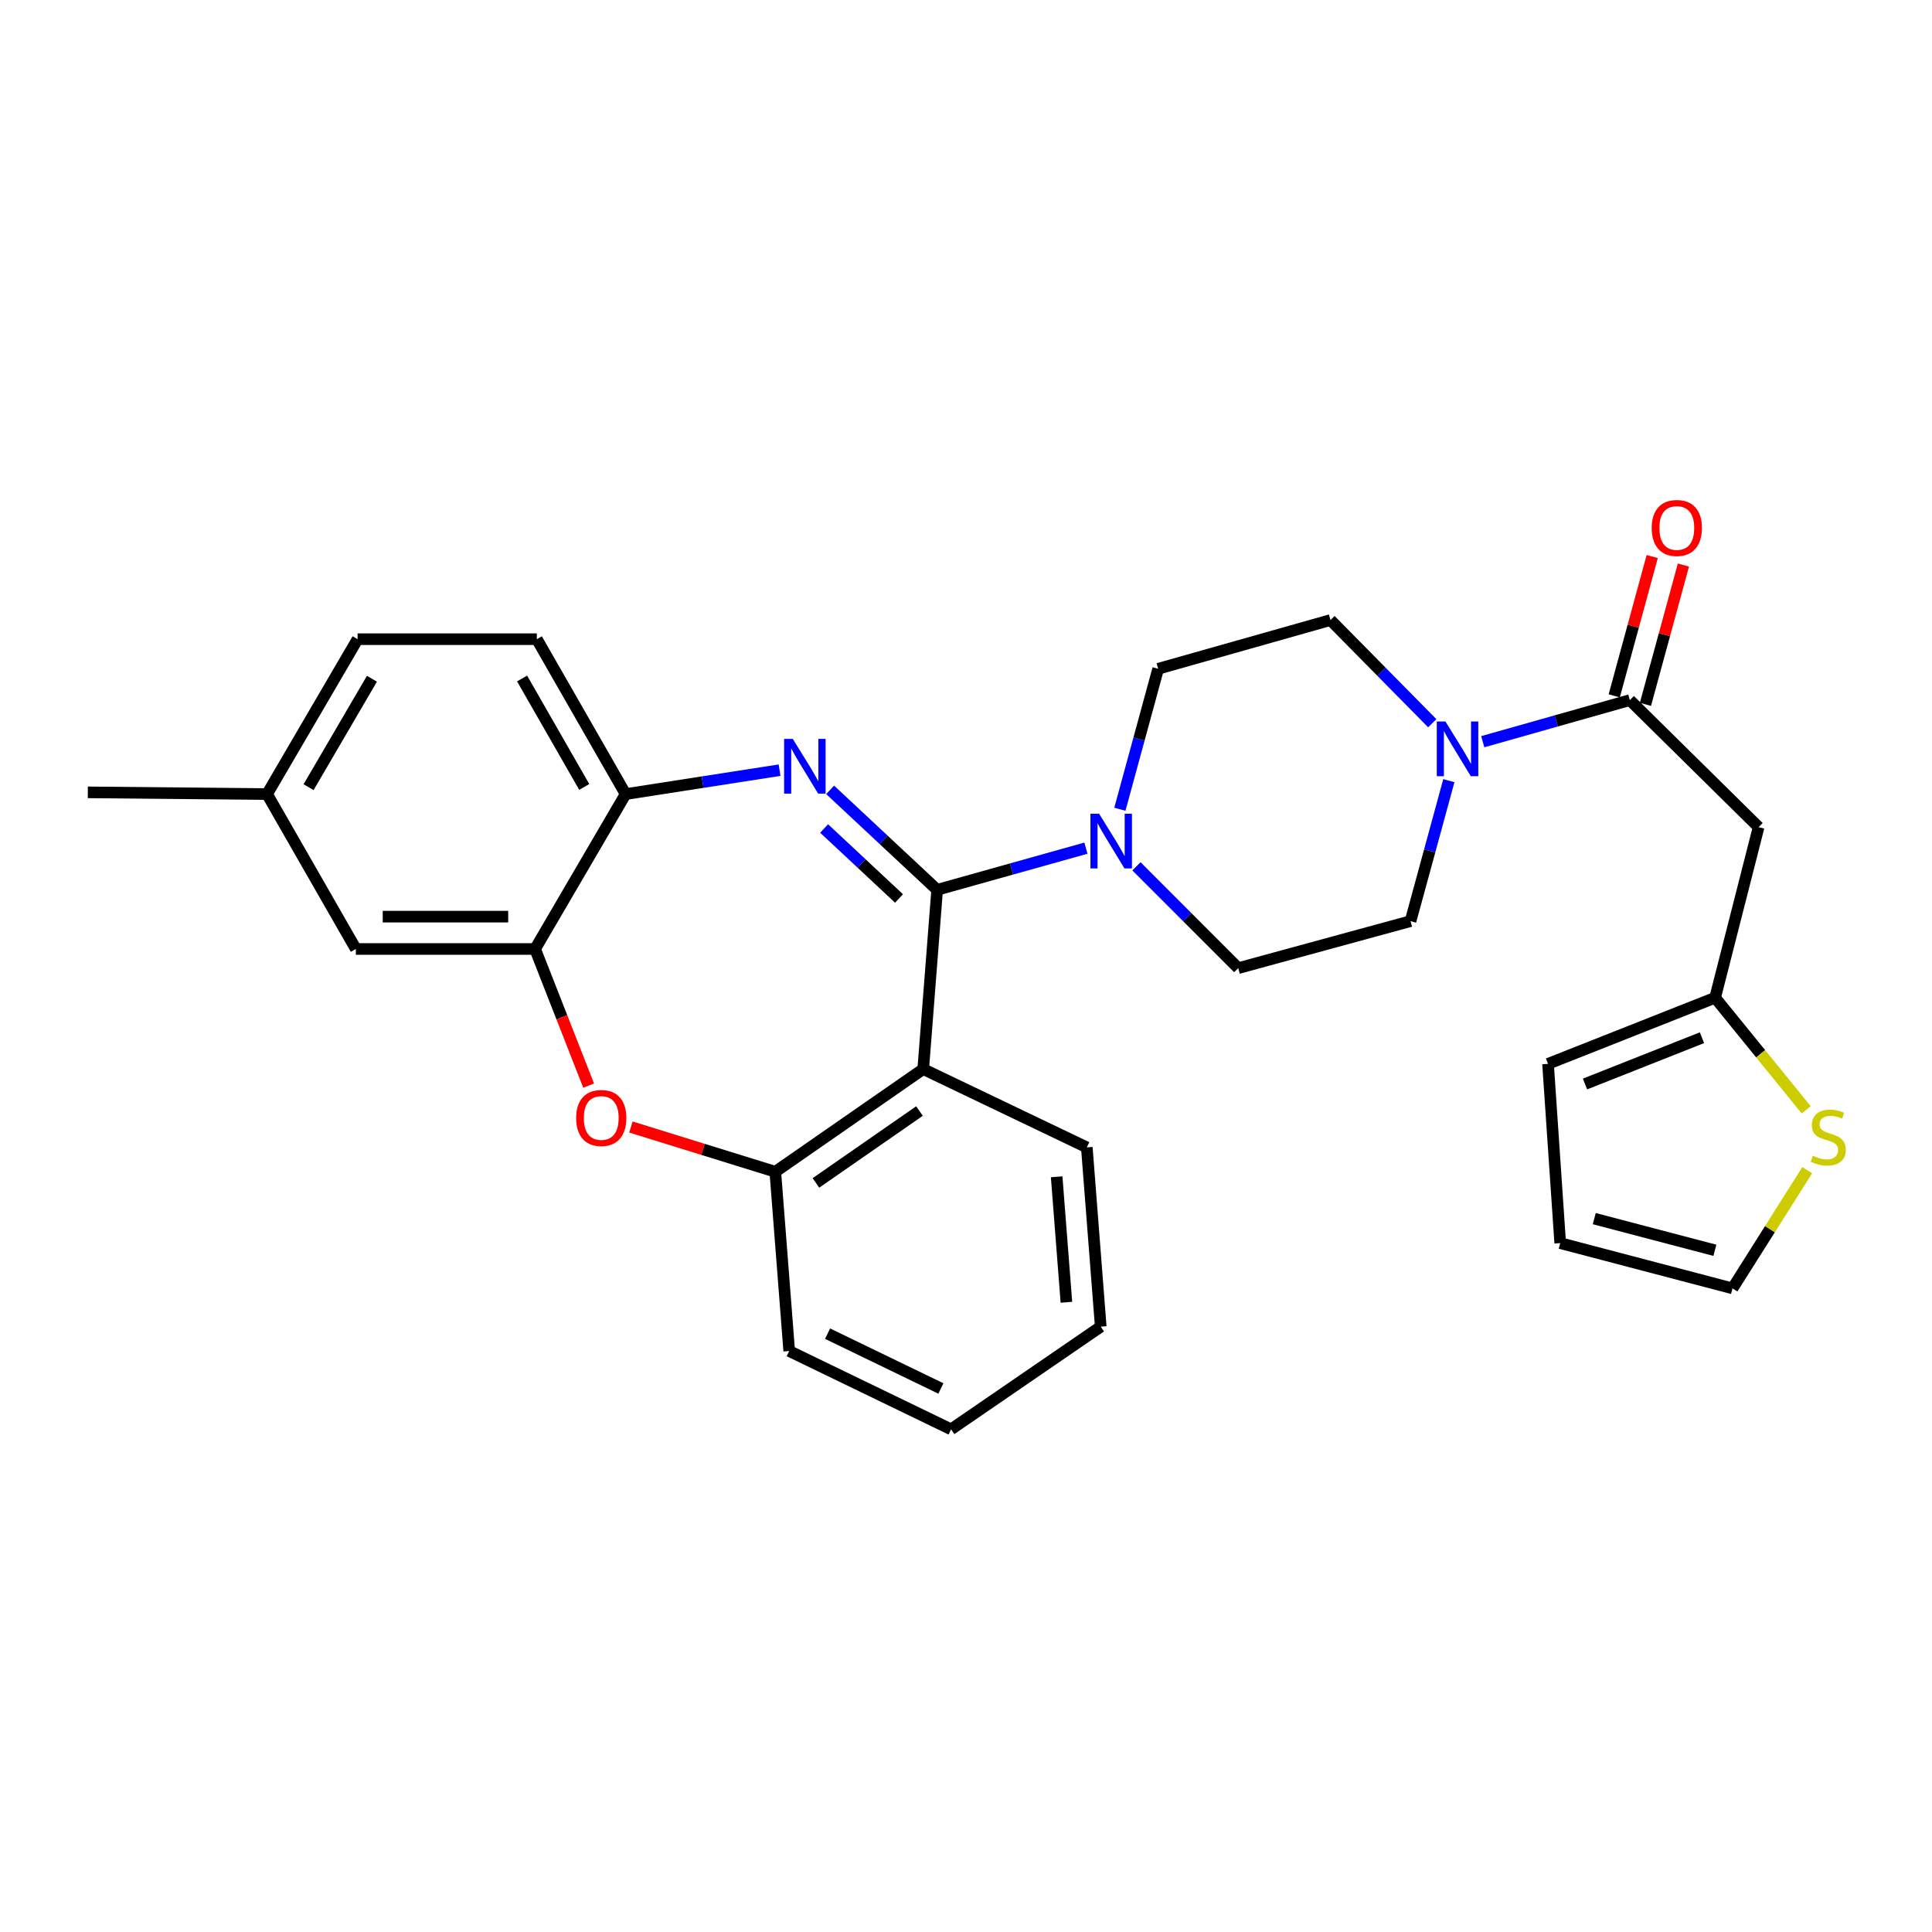 <?xml version='1.0' encoding='iso-8859-1'?>
<svg version='1.1' baseProfile='full'
              xmlns='http://www.w3.org/2000/svg'
                      xmlns:rdkit='http://www.rdkit.org/xml'
                      xmlns:xlink='http://www.w3.org/1999/xlink'
                  xml:space='preserve'
width='1000px' height='1000px' viewBox='0 0 1000 1000'>
<!-- END OF HEADER -->
<rect style='opacity:1.0;fill:#FFFFFF;stroke:none' width='1000' height='1000' x='0' y='0'> </rect>
<path class='bond-0' d='M 910.256,428.133 L 887.742,516.422' style='fill:none;fill-rule:evenodd;stroke:#000000;stroke-width:6px;stroke-linecap:butt;stroke-linejoin:miter;stroke-opacity:1' />
<path class='bond-1' d='M 910.256,428.133 L 843.598,362.376' style='fill:none;fill-rule:evenodd;stroke:#000000;stroke-width:6px;stroke-linecap:butt;stroke-linejoin:miter;stroke-opacity:1' />
<path class='bond-2' d='M 749.923,404.068 L 740.006,440.423' style='fill:none;fill-rule:evenodd;stroke:#0000FF;stroke-width:6px;stroke-linecap:butt;stroke-linejoin:miter;stroke-opacity:1' />
<path class='bond-2' d='M 740.006,440.423 L 730.089,476.778' style='fill:none;fill-rule:evenodd;stroke:#000000;stroke-width:6px;stroke-linecap:butt;stroke-linejoin:miter;stroke-opacity:1' />
<path class='bond-3' d='M 767.473,383.904 L 805.535,373.14' style='fill:none;fill-rule:evenodd;stroke:#0000FF;stroke-width:6px;stroke-linecap:butt;stroke-linejoin:miter;stroke-opacity:1' />
<path class='bond-3' d='M 805.535,373.14 L 843.598,362.376' style='fill:none;fill-rule:evenodd;stroke:#000000;stroke-width:6px;stroke-linecap:butt;stroke-linejoin:miter;stroke-opacity:1' />
<path class='bond-4' d='M 741.335,374.338 L 714.993,347.638' style='fill:none;fill-rule:evenodd;stroke:#0000FF;stroke-width:6px;stroke-linecap:butt;stroke-linejoin:miter;stroke-opacity:1' />
<path class='bond-4' d='M 714.993,347.638 L 688.651,320.938' style='fill:none;fill-rule:evenodd;stroke:#000000;stroke-width:6px;stroke-linecap:butt;stroke-linejoin:miter;stroke-opacity:1' />
<path class='bond-5' d='M 851.673,364.578 L 861.504,328.523' style='fill:none;fill-rule:evenodd;stroke:#000000;stroke-width:6px;stroke-linecap:butt;stroke-linejoin:miter;stroke-opacity:1' />
<path class='bond-5' d='M 861.504,328.523 L 871.336,292.468' style='fill:none;fill-rule:evenodd;stroke:#FF0000;stroke-width:6px;stroke-linecap:butt;stroke-linejoin:miter;stroke-opacity:1' />
<path class='bond-5' d='M 835.523,360.175 L 845.355,324.119' style='fill:none;fill-rule:evenodd;stroke:#000000;stroke-width:6px;stroke-linecap:butt;stroke-linejoin:miter;stroke-opacity:1' />
<path class='bond-5' d='M 845.355,324.119 L 855.186,288.064' style='fill:none;fill-rule:evenodd;stroke:#FF0000;stroke-width:6px;stroke-linecap:butt;stroke-linejoin:miter;stroke-opacity:1' />
<path class='bond-6' d='M 887.742,516.422 L 911.316,545.436' style='fill:none;fill-rule:evenodd;stroke:#000000;stroke-width:6px;stroke-linecap:butt;stroke-linejoin:miter;stroke-opacity:1' />
<path class='bond-6' d='M 911.316,545.436 L 934.89,574.451' style='fill:none;fill-rule:evenodd;stroke:#CCCC00;stroke-width:6px;stroke-linecap:butt;stroke-linejoin:miter;stroke-opacity:1' />
<path class='bond-7' d='M 887.742,516.422 L 801.257,550.653' style='fill:none;fill-rule:evenodd;stroke:#000000;stroke-width:6px;stroke-linecap:butt;stroke-linejoin:miter;stroke-opacity:1' />
<path class='bond-7' d='M 880.93,537.121 L 820.391,561.083' style='fill:none;fill-rule:evenodd;stroke:#000000;stroke-width:6px;stroke-linecap:butt;stroke-linejoin:miter;stroke-opacity:1' />
<path class='bond-8' d='M 935.419,605.681 L 916.082,636.27' style='fill:none;fill-rule:evenodd;stroke:#CCCC00;stroke-width:6px;stroke-linecap:butt;stroke-linejoin:miter;stroke-opacity:1' />
<path class='bond-8' d='M 916.082,636.27 L 896.744,666.859' style='fill:none;fill-rule:evenodd;stroke:#000000;stroke-width:6px;stroke-linecap:butt;stroke-linejoin:miter;stroke-opacity:1' />
<path class='bond-9' d='M 185.086,330.842 L 138.235,411.022' style='fill:none;fill-rule:evenodd;stroke:#000000;stroke-width:6px;stroke-linecap:butt;stroke-linejoin:miter;stroke-opacity:1' />
<path class='bond-9' d='M 192.511,351.314 L 159.715,407.44' style='fill:none;fill-rule:evenodd;stroke:#000000;stroke-width:6px;stroke-linecap:butt;stroke-linejoin:miter;stroke-opacity:1' />
<path class='bond-10' d='M 185.086,330.842 L 277.866,330.842' style='fill:none;fill-rule:evenodd;stroke:#000000;stroke-width:6px;stroke-linecap:butt;stroke-linejoin:miter;stroke-opacity:1' />
<path class='bond-11' d='M 138.235,411.022 L 45.455,410.12' style='fill:none;fill-rule:evenodd;stroke:#000000;stroke-width:6px;stroke-linecap:butt;stroke-linejoin:miter;stroke-opacity:1' />
<path class='bond-12' d='M 138.235,411.022 L 184.184,491.192' style='fill:none;fill-rule:evenodd;stroke:#000000;stroke-width:6px;stroke-linecap:butt;stroke-linejoin:miter;stroke-opacity:1' />
<path class='bond-13' d='M 184.184,491.192 L 276.964,491.192' style='fill:none;fill-rule:evenodd;stroke:#000000;stroke-width:6px;stroke-linecap:butt;stroke-linejoin:miter;stroke-opacity:1' />
<path class='bond-13' d='M 198.101,474.453 L 263.047,474.453' style='fill:none;fill-rule:evenodd;stroke:#000000;stroke-width:6px;stroke-linecap:butt;stroke-linejoin:miter;stroke-opacity:1' />
<path class='bond-14' d='M 277.866,330.842 L 323.815,411.022' style='fill:none;fill-rule:evenodd;stroke:#000000;stroke-width:6px;stroke-linecap:butt;stroke-linejoin:miter;stroke-opacity:1' />
<path class='bond-14' d='M 270.235,351.192 L 302.399,407.318' style='fill:none;fill-rule:evenodd;stroke:#000000;stroke-width:6px;stroke-linecap:butt;stroke-linejoin:miter;stroke-opacity:1' />
<path class='bond-15' d='M 276.964,491.192 L 323.815,411.022' style='fill:none;fill-rule:evenodd;stroke:#000000;stroke-width:6px;stroke-linecap:butt;stroke-linejoin:miter;stroke-opacity:1' />
<path class='bond-16' d='M 276.964,491.192 L 290.819,526.553' style='fill:none;fill-rule:evenodd;stroke:#000000;stroke-width:6px;stroke-linecap:butt;stroke-linejoin:miter;stroke-opacity:1' />
<path class='bond-16' d='M 290.819,526.553 L 304.674,561.913' style='fill:none;fill-rule:evenodd;stroke:#FF0000;stroke-width:6px;stroke-linecap:butt;stroke-linejoin:miter;stroke-opacity:1' />
<path class='bond-17' d='M 323.815,411.022 L 363.661,404.831' style='fill:none;fill-rule:evenodd;stroke:#000000;stroke-width:6px;stroke-linecap:butt;stroke-linejoin:miter;stroke-opacity:1' />
<path class='bond-17' d='M 363.661,404.831 L 403.508,398.641' style='fill:none;fill-rule:evenodd;stroke:#0000FF;stroke-width:6px;stroke-linecap:butt;stroke-linejoin:miter;stroke-opacity:1' />
<path class='bond-18' d='M 429.678,408.828 L 457.372,434.699' style='fill:none;fill-rule:evenodd;stroke:#0000FF;stroke-width:6px;stroke-linecap:butt;stroke-linejoin:miter;stroke-opacity:1' />
<path class='bond-18' d='M 457.372,434.699 L 485.067,460.569' style='fill:none;fill-rule:evenodd;stroke:#000000;stroke-width:6px;stroke-linecap:butt;stroke-linejoin:miter;stroke-opacity:1' />
<path class='bond-18' d='M 426.56,428.822 L 445.946,446.931' style='fill:none;fill-rule:evenodd;stroke:#0000FF;stroke-width:6px;stroke-linecap:butt;stroke-linejoin:miter;stroke-opacity:1' />
<path class='bond-18' d='M 445.946,446.931 L 465.332,465.04' style='fill:none;fill-rule:evenodd;stroke:#000000;stroke-width:6px;stroke-linecap:butt;stroke-linejoin:miter;stroke-opacity:1' />
<path class='bond-19' d='M 326.563,583.34 L 363.925,594.923' style='fill:none;fill-rule:evenodd;stroke:#FF0000;stroke-width:6px;stroke-linecap:butt;stroke-linejoin:miter;stroke-opacity:1' />
<path class='bond-19' d='M 363.925,594.923 L 401.288,606.505' style='fill:none;fill-rule:evenodd;stroke:#000000;stroke-width:6px;stroke-linecap:butt;stroke-linejoin:miter;stroke-opacity:1' />
<path class='bond-20' d='M 485.067,460.569 L 477.86,553.35' style='fill:none;fill-rule:evenodd;stroke:#000000;stroke-width:6px;stroke-linecap:butt;stroke-linejoin:miter;stroke-opacity:1' />
<path class='bond-21' d='M 485.067,460.569 L 523.57,449.786' style='fill:none;fill-rule:evenodd;stroke:#000000;stroke-width:6px;stroke-linecap:butt;stroke-linejoin:miter;stroke-opacity:1' />
<path class='bond-21' d='M 523.57,449.786 L 562.072,439.003' style='fill:none;fill-rule:evenodd;stroke:#0000FF;stroke-width:6px;stroke-linecap:butt;stroke-linejoin:miter;stroke-opacity:1' />
<path class='bond-22' d='M 477.86,553.35 L 401.288,606.505' style='fill:none;fill-rule:evenodd;stroke:#000000;stroke-width:6px;stroke-linecap:butt;stroke-linejoin:miter;stroke-opacity:1' />
<path class='bond-22' d='M 475.92,575.074 L 422.32,612.283' style='fill:none;fill-rule:evenodd;stroke:#000000;stroke-width:6px;stroke-linecap:butt;stroke-linejoin:miter;stroke-opacity:1' />
<path class='bond-23' d='M 477.86,553.35 L 562.531,593.886' style='fill:none;fill-rule:evenodd;stroke:#000000;stroke-width:6px;stroke-linecap:butt;stroke-linejoin:miter;stroke-opacity:1' />
<path class='bond-24' d='M 401.288,606.505 L 408.495,699.286' style='fill:none;fill-rule:evenodd;stroke:#000000;stroke-width:6px;stroke-linecap:butt;stroke-linejoin:miter;stroke-opacity:1' />
<path class='bond-25' d='M 408.495,699.286 L 492.274,739.822' style='fill:none;fill-rule:evenodd;stroke:#000000;stroke-width:6px;stroke-linecap:butt;stroke-linejoin:miter;stroke-opacity:1' />
<path class='bond-25' d='M 428.353,690.299 L 486.998,718.674' style='fill:none;fill-rule:evenodd;stroke:#000000;stroke-width:6px;stroke-linecap:butt;stroke-linejoin:miter;stroke-opacity:1' />
<path class='bond-26' d='M 492.274,739.822 L 569.739,686.676' style='fill:none;fill-rule:evenodd;stroke:#000000;stroke-width:6px;stroke-linecap:butt;stroke-linejoin:miter;stroke-opacity:1' />
<path class='bond-27' d='M 569.739,686.676 L 562.531,593.886' style='fill:none;fill-rule:evenodd;stroke:#000000;stroke-width:6px;stroke-linecap:butt;stroke-linejoin:miter;stroke-opacity:1' />
<path class='bond-27' d='M 551.969,674.054 L 546.924,609.101' style='fill:none;fill-rule:evenodd;stroke:#000000;stroke-width:6px;stroke-linecap:butt;stroke-linejoin:miter;stroke-opacity:1' />
<path class='bond-28' d='M 588.216,448.407 L 614.561,474.756' style='fill:none;fill-rule:evenodd;stroke:#0000FF;stroke-width:6px;stroke-linecap:butt;stroke-linejoin:miter;stroke-opacity:1' />
<path class='bond-28' d='M 614.561,474.756 L 640.907,501.106' style='fill:none;fill-rule:evenodd;stroke:#000000;stroke-width:6px;stroke-linecap:butt;stroke-linejoin:miter;stroke-opacity:1' />
<path class='bond-29' d='M 579.642,418.869 L 589.555,382.514' style='fill:none;fill-rule:evenodd;stroke:#0000FF;stroke-width:6px;stroke-linecap:butt;stroke-linejoin:miter;stroke-opacity:1' />
<path class='bond-29' d='M 589.555,382.514 L 599.469,346.158' style='fill:none;fill-rule:evenodd;stroke:#000000;stroke-width:6px;stroke-linecap:butt;stroke-linejoin:miter;stroke-opacity:1' />
<path class='bond-30' d='M 599.469,346.158 L 688.651,320.938' style='fill:none;fill-rule:evenodd;stroke:#000000;stroke-width:6px;stroke-linecap:butt;stroke-linejoin:miter;stroke-opacity:1' />
<path class='bond-31' d='M 640.907,501.106 L 730.089,476.778' style='fill:none;fill-rule:evenodd;stroke:#000000;stroke-width:6px;stroke-linecap:butt;stroke-linejoin:miter;stroke-opacity:1' />
<path class='bond-32' d='M 896.744,666.859 L 807.562,643.434' style='fill:none;fill-rule:evenodd;stroke:#000000;stroke-width:6px;stroke-linecap:butt;stroke-linejoin:miter;stroke-opacity:1' />
<path class='bond-32' d='M 887.619,647.155 L 825.192,630.758' style='fill:none;fill-rule:evenodd;stroke:#000000;stroke-width:6px;stroke-linecap:butt;stroke-linejoin:miter;stroke-opacity:1' />
<path class='bond-33' d='M 801.257,550.653 L 807.562,643.434' style='fill:none;fill-rule:evenodd;stroke:#000000;stroke-width:6px;stroke-linecap:butt;stroke-linejoin:miter;stroke-opacity:1' />
<path  class='atom-1' d='M 748.156 373.437
L 757.436 388.437
Q 758.356 389.917, 759.836 392.597
Q 761.316 395.277, 761.396 395.437
L 761.396 373.437
L 765.156 373.437
L 765.156 401.757
L 761.276 401.757
L 751.316 385.357
Q 750.156 383.437, 748.916 381.237
Q 747.716 379.037, 747.356 378.357
L 747.356 401.757
L 743.676 401.757
L 743.676 373.437
L 748.156 373.437
' fill='#0000FF'/>
<path  class='atom-3' d='M 854.916 273.275
Q 854.916 266.475, 858.276 262.675
Q 861.636 258.875, 867.916 258.875
Q 874.196 258.875, 877.556 262.675
Q 880.916 266.475, 880.916 273.275
Q 880.916 280.155, 877.516 284.075
Q 874.116 287.955, 867.916 287.955
Q 861.676 287.955, 858.276 284.075
Q 854.916 280.195, 854.916 273.275
M 867.916 284.755
Q 872.236 284.755, 874.556 281.875
Q 876.916 278.955, 876.916 273.275
Q 876.916 267.715, 874.556 264.915
Q 872.236 262.075, 867.916 262.075
Q 863.596 262.075, 861.236 264.875
Q 858.916 267.675, 858.916 273.275
Q 858.916 278.995, 861.236 281.875
Q 863.596 284.755, 867.916 284.755
' fill='#FF0000'/>
<path  class='atom-5' d='M 938.292 598.203
Q 938.612 598.323, 939.932 598.883
Q 941.252 599.443, 942.692 599.803
Q 944.172 600.123, 945.612 600.123
Q 948.292 600.123, 949.852 598.843
Q 951.412 597.523, 951.412 595.243
Q 951.412 593.683, 950.612 592.723
Q 949.852 591.763, 948.652 591.243
Q 947.452 590.723, 945.452 590.123
Q 942.932 589.363, 941.412 588.643
Q 939.932 587.923, 938.852 586.403
Q 937.812 584.883, 937.812 582.323
Q 937.812 578.763, 940.212 576.563
Q 942.652 574.363, 947.452 574.363
Q 950.732 574.363, 954.452 575.923
L 953.532 579.003
Q 950.132 577.603, 947.572 577.603
Q 944.812 577.603, 943.292 578.763
Q 941.772 579.883, 941.812 581.843
Q 941.812 583.363, 942.572 584.283
Q 943.372 585.203, 944.492 585.723
Q 945.652 586.243, 947.572 586.843
Q 950.132 587.643, 951.652 588.443
Q 953.172 589.243, 954.252 590.883
Q 955.372 592.483, 955.372 595.243
Q 955.372 599.163, 952.732 601.283
Q 950.132 603.363, 945.772 603.363
Q 943.252 603.363, 941.332 602.803
Q 939.452 602.283, 937.212 601.363
L 938.292 598.203
' fill='#CCCC00'/>
<path  class='atom-12' d='M 410.335 382.448
L 419.615 397.448
Q 420.535 398.928, 422.015 401.608
Q 423.495 404.288, 423.575 404.448
L 423.575 382.448
L 427.335 382.448
L 427.335 410.768
L 423.455 410.768
L 413.495 394.368
Q 412.335 392.448, 411.095 390.248
Q 409.895 388.048, 409.535 387.368
L 409.535 410.768
L 405.855 410.768
L 405.855 382.448
L 410.335 382.448
' fill='#0000FF'/>
<path  class='atom-13' d='M 298.205 578.659
Q 298.205 571.859, 301.565 568.059
Q 304.925 564.259, 311.205 564.259
Q 317.485 564.259, 320.845 568.059
Q 324.205 571.859, 324.205 578.659
Q 324.205 585.539, 320.805 589.459
Q 317.405 593.339, 311.205 593.339
Q 304.965 593.339, 301.565 589.459
Q 298.205 585.579, 298.205 578.659
M 311.205 590.139
Q 315.525 590.139, 317.845 587.259
Q 320.205 584.339, 320.205 578.659
Q 320.205 573.099, 317.845 570.299
Q 315.525 567.459, 311.205 567.459
Q 306.885 567.459, 304.525 570.259
Q 302.205 573.059, 302.205 578.659
Q 302.205 584.379, 304.525 587.259
Q 306.885 590.139, 311.205 590.139
' fill='#FF0000'/>
<path  class='atom-21' d='M 568.891 421.18
L 578.171 436.18
Q 579.091 437.66, 580.571 440.34
Q 582.051 443.02, 582.131 443.18
L 582.131 421.18
L 585.891 421.18
L 585.891 449.5
L 582.011 449.5
L 572.051 433.1
Q 570.891 431.18, 569.651 428.98
Q 568.451 426.78, 568.091 426.1
L 568.091 449.5
L 564.411 449.5
L 564.411 421.18
L 568.891 421.18
' fill='#0000FF'/>
</svg>
